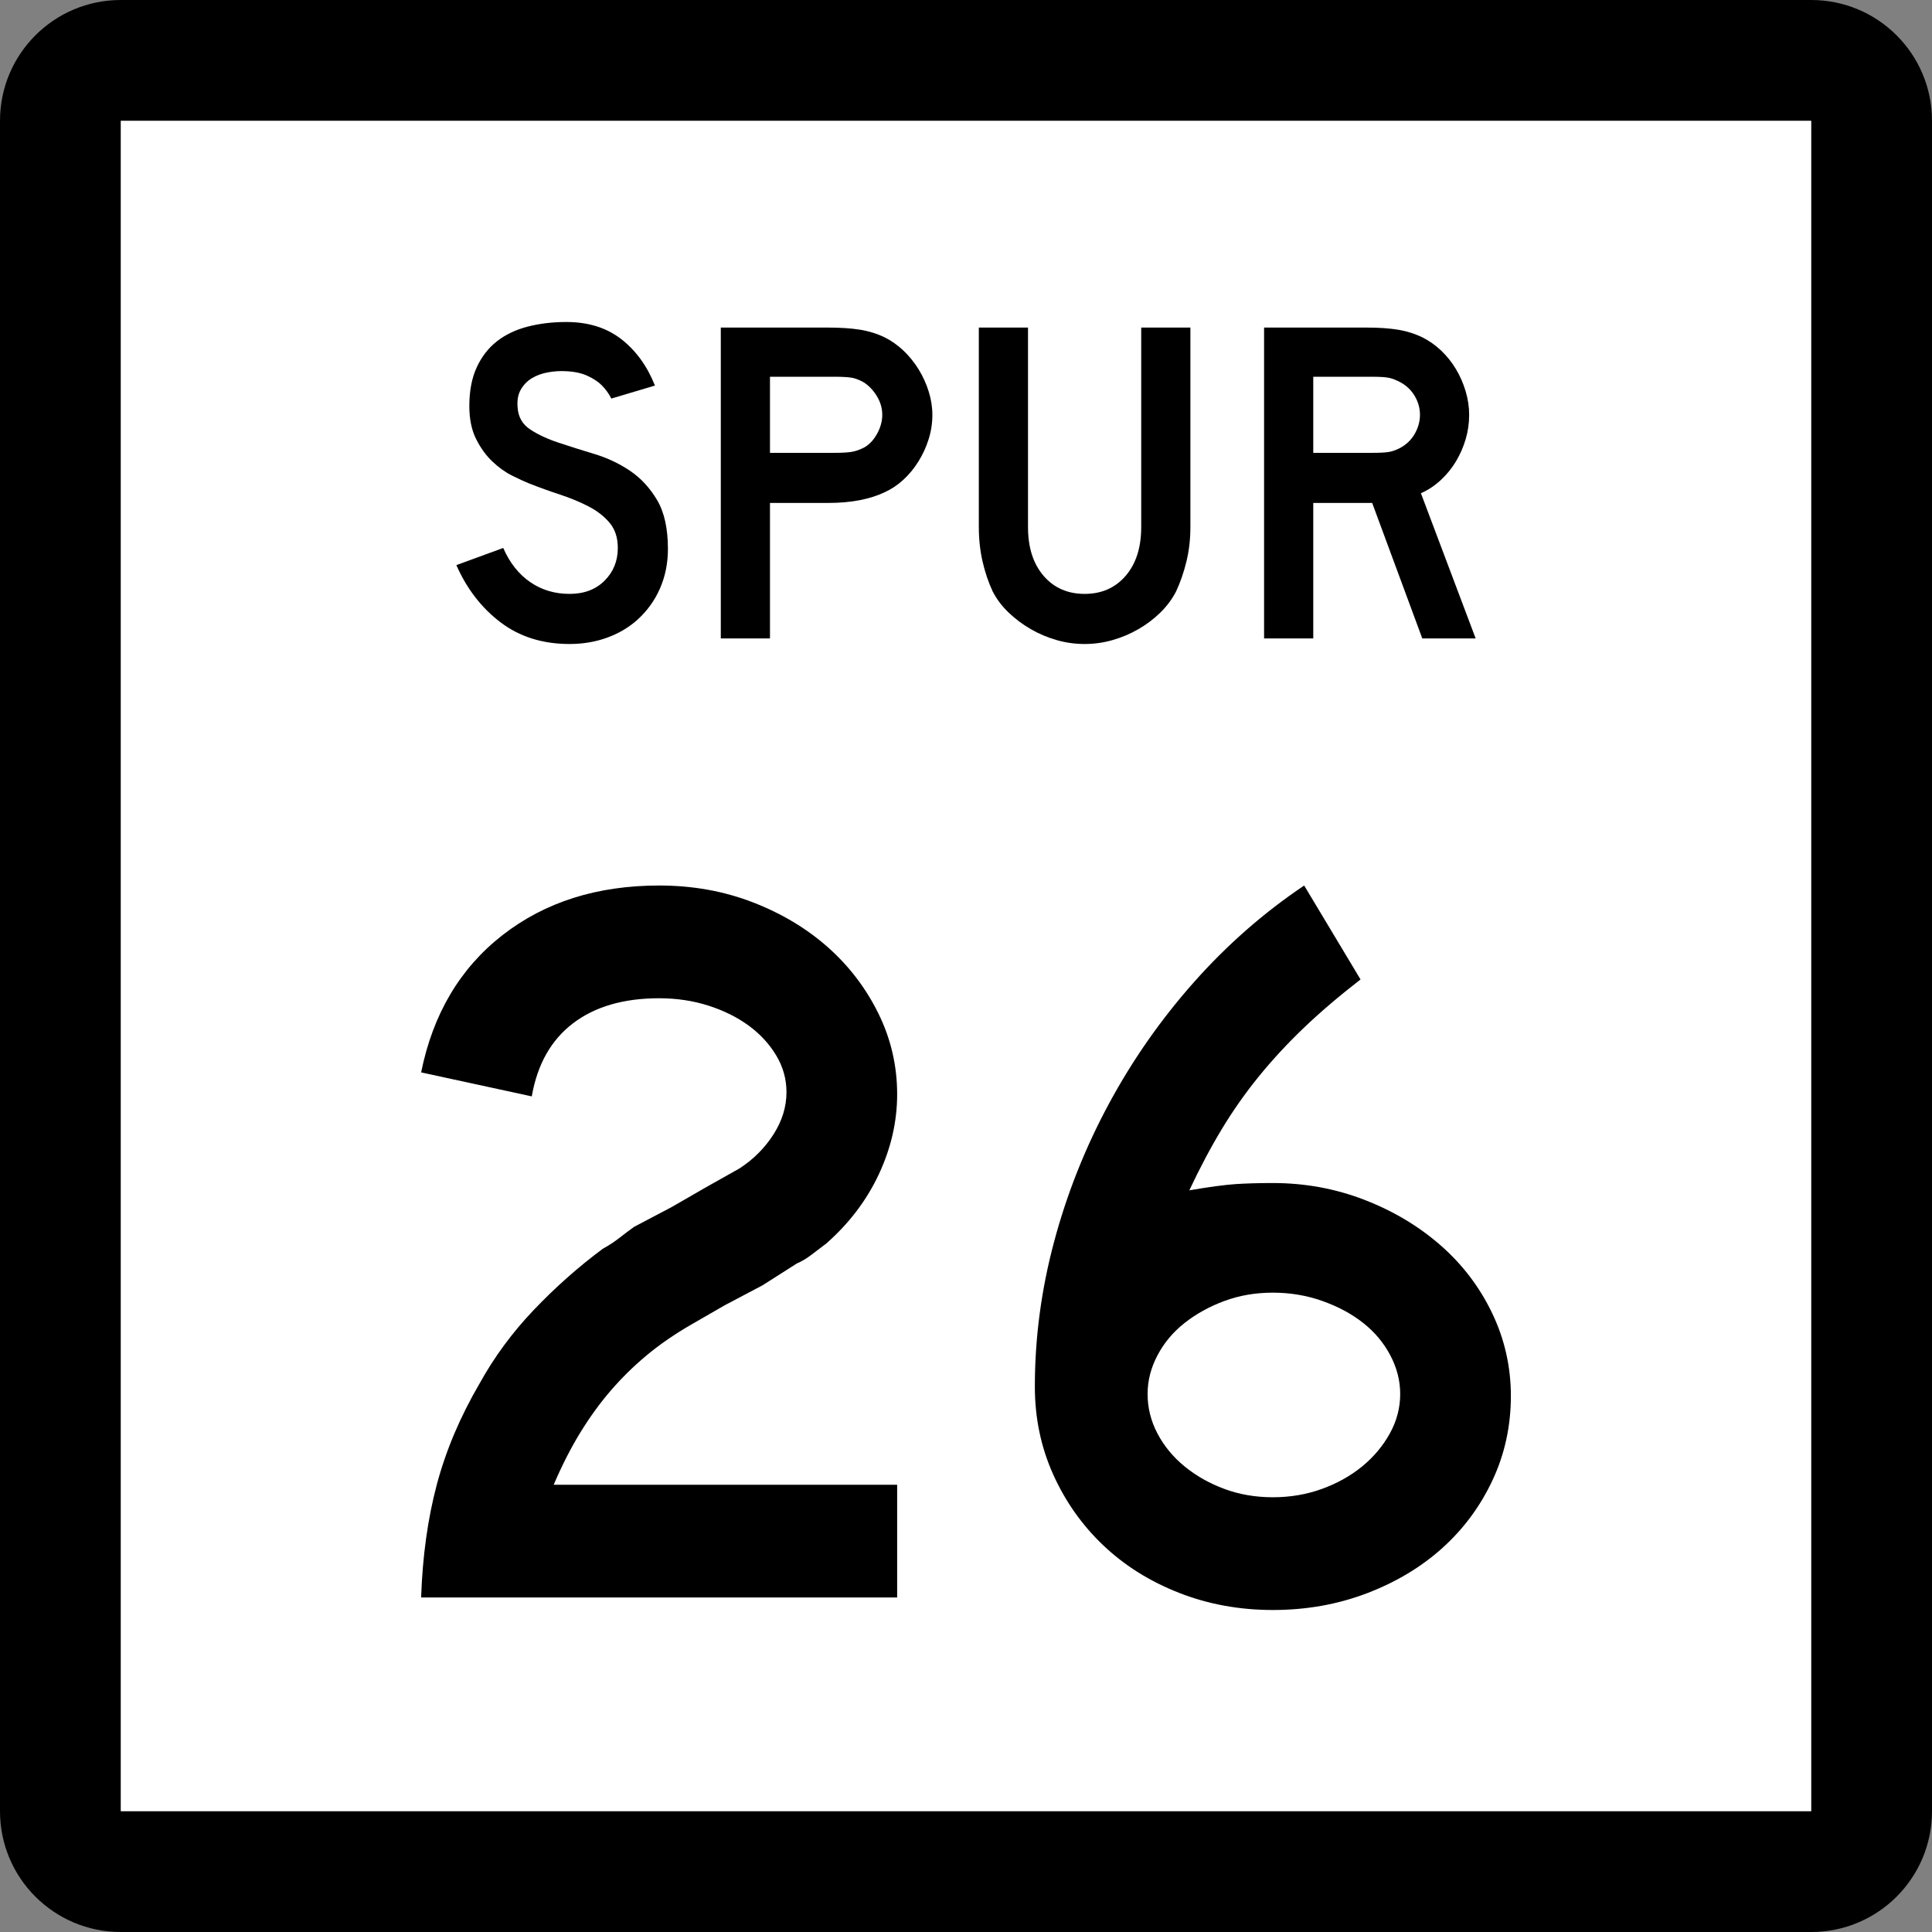 <?xml version="1.0" encoding="UTF-8" standalone="no"?>
<!-- Generator: Adobe Illustrator 12.0.0, SVG Export Plug-In . SVG Version: 6.00 Build 51448)  -->
<svg
   xmlns:dc="http://purl.org/dc/elements/1.1/"
   xmlns:cc="http://web.resource.org/cc/"
   xmlns:rdf="http://www.w3.org/1999/02/22-rdf-syntax-ns#"
   xmlns:svg="http://www.w3.org/2000/svg"
   xmlns="http://www.w3.org/2000/svg"
   xmlns:sodipodi="http://sodipodi.sourceforge.net/DTD/sodipodi-0.dtd"
   xmlns:inkscape="http://www.inkscape.org/namespaces/inkscape"
   version="1.1"
   id="Layer_1"
   width="384"
   height="384"
   viewBox="0 0 384 384"
   overflow="visible"
   enable-background="new 0 0 384 384"
   xml:space="preserve"
   sodipodi:version="0.32"
   inkscape:version="0.45"
   sodipodi:docname="Texas Spur 25.svg"
   sodipodi:docbase="L:\WP\up"
   inkscape:output_extension="org.inkscape.output.svg.inkscape"
   sodipodi:modified="true"><rect x="0" y="0" width="384" height="384" fill="#808080" stroke="none"/><defs
   id="defs30" /><sodipodi:namedview
   inkscape:window-height="573"
   inkscape:window-width="853"
   inkscape:pageshadow="2"
   inkscape:pageopacity="0.0"
   guidetolerance="10.0"
   gridtolerance="10.0"
   objecttolerance="10.0"
   borderopacity="1.0"
   bordercolor="#666666"
   pagecolor="#ffffff"
   id="base"
   inkscape:zoom="0.98177083"
   inkscape:cx="192.00024"
   inkscape:cy="192"
   inkscape:window-x="357"
   inkscape:window-y="154"
   inkscape:current-layer="Layer_1" />
<g
   id="g3">
	<g
   id="g5">
		<path
   d="M0,24C0,10.745,10.745,0,24,0h336c13.254,0,24,10.745,24,24v336    c0,13.255-10.746,24-24,24H24c-13.255,0-24-10.745-24-24V24L0,24z"
   id="path7" />
		<path
   d="M192,192"
   id="path9" />
	</g>
	<g
   id="g11">
		<polygon
   fill="#FFFFFF"
   points="24,24 360,24 360,360 24,360 24,24   "
   id="polygon13" />
		<path
   fill="#FFFFFF"
   d="M192,192"
   id="path15" />
	</g>
	<g
   id="g17">
		<path
   fill-rule="evenodd"
   clip-rule="evenodd"
   d="M132.755,109.095c0,2.828-0.522,5.441-1.567,7.838    c-1.045,2.398-2.551,4.488-4.519,6.271c-1.722,1.537-3.735,2.721-6.041,3.551    C118.323,127.585,115.849,128,113.205,128c-5.349,0-9.914-1.429-13.694-4.288    c-3.781-2.859-6.716-6.655-8.807-11.389l9.314-3.412    c1.291,2.951,3.074,5.21,5.349,6.778c2.274,1.567,4.888,2.352,7.838,2.352    c2.89,0,5.21-0.876,6.962-2.628c1.752-1.752,2.628-3.919,2.628-6.501    c0-2.029-0.538-3.689-1.614-4.979c-1.076-1.292-2.475-2.383-4.196-3.274    c-1.722-0.892-3.612-1.675-5.671-2.352s-4.104-1.414-6.133-2.213    c-0.922-0.369-2.06-0.892-3.412-1.568s-2.659-1.614-3.919-2.812    c-1.26-1.199-2.336-2.69-3.228-4.473c-0.891-1.783-1.337-3.965-1.337-6.547    c0-3.013,0.492-5.58,1.476-7.701c0.984-2.121,2.321-3.842,4.012-5.164    s3.72-2.29,6.086-2.905S109.793,64,112.56,64c4.365,0,8.008,1.138,10.928,3.412    c2.92,2.275,5.149,5.349,6.686,9.222l-8.668,2.583    c-0.492-0.984-1.137-1.875-1.937-2.674c-0.676-0.676-1.614-1.291-2.813-1.845    c-1.199-0.553-2.659-0.86-4.38-0.922c-1.107-0.062-2.26,0.015-3.458,0.23    s-2.259,0.6-3.182,1.153s-1.66,1.306-2.213,2.259    c-0.553,0.953-0.768,2.136-0.646,3.55c0.123,1.906,0.953,3.366,2.49,4.38    c1.537,1.015,3.412,1.891,5.625,2.628c2.213,0.738,4.596,1.491,7.147,2.259    c2.551,0.769,4.903,1.875,7.055,3.32c2.151,1.445,3.95,3.381,5.395,5.81    C132.033,101.794,132.755,105.038,132.755,109.095z"
   id="path19" />
		<path
   fill-rule="evenodd"
   clip-rule="evenodd"
   d="M185.316,82.444c0,1.66-0.246,3.274-0.738,4.841    c-0.492,1.568-1.168,3.043-2.029,4.427c-0.861,1.383-1.86,2.598-2.997,3.643    c-1.138,1.045-2.382,1.875-3.735,2.49c-1.414,0.676-3.059,1.199-4.934,1.568    c-1.875,0.369-4.011,0.553-6.409,0.553h-11.435v26.928h-9.775V65.106h21.21    c2.521,0,4.657,0.139,6.409,0.415c1.752,0.277,3.397,0.784,4.934,1.522    c1.353,0.676,2.597,1.552,3.735,2.628c1.137,1.076,2.136,2.306,2.997,3.689    c0.86,1.383,1.537,2.859,2.029,4.426    C185.07,79.354,185.316,80.907,185.316,82.444z M175.356,82.444    c0-1.291-0.354-2.521-1.061-3.689c-0.707-1.168-1.583-2.09-2.628-2.767    c-0.861-0.492-1.675-0.799-2.444-0.922s-1.921-0.185-3.458-0.185h-12.726v15.124    h12.726c1.537,0,2.69-0.062,3.458-0.185s1.583-0.399,2.444-0.83    c1.045-0.553,1.921-1.46,2.628-2.72S175.356,83.735,175.356,82.444z"
   id="path21" />
		<path
   fill-rule="evenodd"
   clip-rule="evenodd"
   d="M236.6,104.761c0,2.398-0.261,4.673-0.783,6.824    c-0.522,2.152-1.214,4.15-2.074,5.994c-0.8,1.537-1.845,2.936-3.137,4.196    c-1.291,1.26-2.735,2.352-4.334,3.273c-1.598,0.922-3.305,1.645-5.117,2.167    C219.34,127.739,217.481,128,215.575,128s-3.766-0.261-5.579-0.784    s-3.52-1.245-5.118-2.167c-1.599-0.922-3.059-2.013-4.381-3.273    c-1.321-1.26-2.382-2.659-3.182-4.196c-0.86-1.844-1.536-3.842-2.028-5.994    c-0.491-2.151-0.737-4.426-0.737-6.824V65.106h9.775v39.654    c0,4.058,1.029,7.285,3.089,9.683s4.78,3.597,8.161,3.597    c3.382,0,6.102-1.199,8.162-3.597c2.059-2.398,3.089-5.625,3.089-9.683V65.106    h9.774V104.761z"
   id="path23" />
		<path
   fill-rule="evenodd"
   clip-rule="evenodd"
   d="M282.691,126.894L272.731,99.965h-11.711v26.928    h-9.775V65.106h20.381c2.396,0,4.457,0.139,6.178,0.415    c1.722,0.277,3.352,0.784,4.888,1.522c1.353,0.676,2.598,1.552,3.735,2.628    c1.137,1.076,2.121,2.306,2.951,3.689s1.475,2.859,1.936,4.426    c0.462,1.568,0.692,3.12,0.692,4.657c0,1.66-0.23,3.274-0.692,4.841    c-0.461,1.568-1.105,3.043-1.936,4.427s-1.845,2.628-3.044,3.735    c-1.198,1.106-2.505,1.967-3.919,2.582l10.882,28.865H282.691z M282.23,82.444    c0-1.291-0.338-2.521-1.015-3.689c-0.676-1.168-1.629-2.09-2.858-2.767    c-0.8-0.43-1.537-0.722-2.214-0.876c-0.676-0.153-1.812-0.23-3.412-0.23    h-11.711v15.124h11.711c1.537,0,2.66-0.062,3.366-0.185    c0.707-0.123,1.46-0.399,2.26-0.83c1.229-0.676,2.183-1.614,2.858-2.812    C281.892,84.98,282.23,83.735,282.23,82.444z"
   id="path25" />
	</g>
</g>

<path
   style="font-size:207.49px;font-style:normal;font-variant:normal;font-weight:normal;font-stretch:normal;text-align:start;line-height:125%;writing-mode:lr-tb;text-anchor:start;fill:#000000;fill-opacity:1;stroke:none;stroke-width:1px;stroke-linecap:butt;stroke-linejoin:miter;stroke-opacity:1;font-family:Roadgeek 2005 Series D"
   d="M 83.702,317.511 C 83.977,309.352 85.013,301.882 86.812,295.102 C 88.61,288.323 91.447,281.615 95.322,274.979 C 98.226,269.719 101.822,264.841 106.109,260.345 C 110.395,255.85 114.96,251.803 119.802,248.207 C 121.047,247.519 122.154,246.794 123.123,246.032 C 124.092,245.27 125.059,244.543 126.026,243.85 L 133.498,239.912 L 140.343,235.967 L 146.985,232.231 C 149.75,230.433 151.997,228.185 153.726,225.487 C 155.454,222.79 156.319,219.989 156.319,217.084 C 156.319,214.459 155.628,212.004 154.245,209.72 C 152.863,207.437 151.03,205.465 148.749,203.806 C 146.467,202.147 143.804,200.833 140.761,199.864 C 137.717,198.896 134.467,198.411 131.01,198.411 C 123.956,198.411 118.249,200.071 113.891,203.391 C 109.532,206.712 106.8,211.552 105.694,217.914 L 83.702,213.146 C 86.054,201.525 91.448,192.429 99.884,185.858 C 108.321,179.287 118.696,176.002 131.01,176.002 C 137.65,176.002 143.839,177.109 149.578,179.323 C 155.317,181.537 160.296,184.511 164.516,188.245 C 168.735,191.979 172.09,196.37 174.581,201.419 C 177.071,206.468 178.316,211.829 178.317,217.502 C 178.316,222.897 177.106,228.188 174.685,233.374 C 172.264,238.56 168.772,243.16 164.209,247.175 C 163.103,248.002 162.1,248.762 161.201,249.454 C 160.302,250.147 159.367,250.7 158.396,251.113 L 151.551,255.47 L 144.079,259.415 L 137.234,263.359 C 133.912,265.293 130.971,267.332 128.413,269.476 C 125.855,271.621 123.504,273.938 121.359,276.429 C 119.215,278.92 117.209,281.687 115.341,284.73 C 113.473,287.774 111.709,291.231 110.05,295.102 L 178.317,295.102 L 178.317,317.511 L 83.702,317.511 z M 300.298,277.467 C 300.298,283.415 299.087,288.982 296.667,294.168 C 294.245,299.354 290.925,303.85 286.706,307.656 C 282.487,311.461 277.473,314.47 271.664,316.682 C 265.856,318.894 259.631,320 252.991,320 C 246.351,320 240.125,318.859 234.314,316.577 C 228.504,314.296 223.49,311.149 219.273,307.136 C 215.055,303.124 211.736,298.42 209.315,293.025 C 206.894,287.63 205.684,281.822 205.684,275.599 C 205.684,265.916 206.963,256.301 209.521,246.757 C 212.079,237.212 215.71,228.082 220.412,219.367 C 225.115,210.652 230.752,202.595 237.322,195.194 C 243.893,187.794 251.19,181.397 259.215,176.002 L 270.417,194.675 C 266.128,197.998 262.358,201.214 259.108,204.325 C 255.857,207.437 252.883,210.652 250.186,213.972 C 247.488,217.292 245.034,220.786 242.822,224.452 C 240.61,228.118 238.465,232.163 236.388,236.587 C 240.403,235.899 243.481,235.486 245.624,235.346 C 247.766,235.207 250.222,235.137 252.991,235.137 C 259.353,235.137 265.404,236.244 271.145,238.458 C 276.886,240.673 281.935,243.681 286.291,247.485 C 290.648,251.288 294.071,255.784 296.562,260.972 C 299.053,266.16 300.298,271.659 300.298,277.467 L 300.298,277.467 z M 278.3,277.049 C 278.3,274.424 277.644,271.866 276.331,269.375 C 275.018,266.884 273.221,264.74 270.939,262.942 C 268.658,261.143 265.96,259.691 262.847,258.585 C 259.734,257.479 256.448,256.926 252.991,256.926 C 249.534,256.926 246.318,257.479 243.344,258.585 C 240.37,259.691 237.741,261.143 235.457,262.942 C 233.174,264.74 231.375,266.884 230.062,269.375 C 228.75,271.866 228.093,274.424 228.093,277.049 C 228.093,279.819 228.75,282.448 230.062,284.936 C 231.375,287.425 233.174,289.603 235.457,291.471 C 237.741,293.339 240.37,294.826 243.344,295.932 C 246.318,297.038 249.534,297.591 252.991,297.591 C 256.448,297.591 259.699,297.038 262.742,295.932 C 265.786,294.826 268.449,293.339 270.73,291.471 C 273.012,289.603 274.844,287.425 276.227,284.936 C 277.609,282.448 278.3,279.819 278.3,277.049 L 278.3,277.049 z "
   id="text1896" />
</svg>